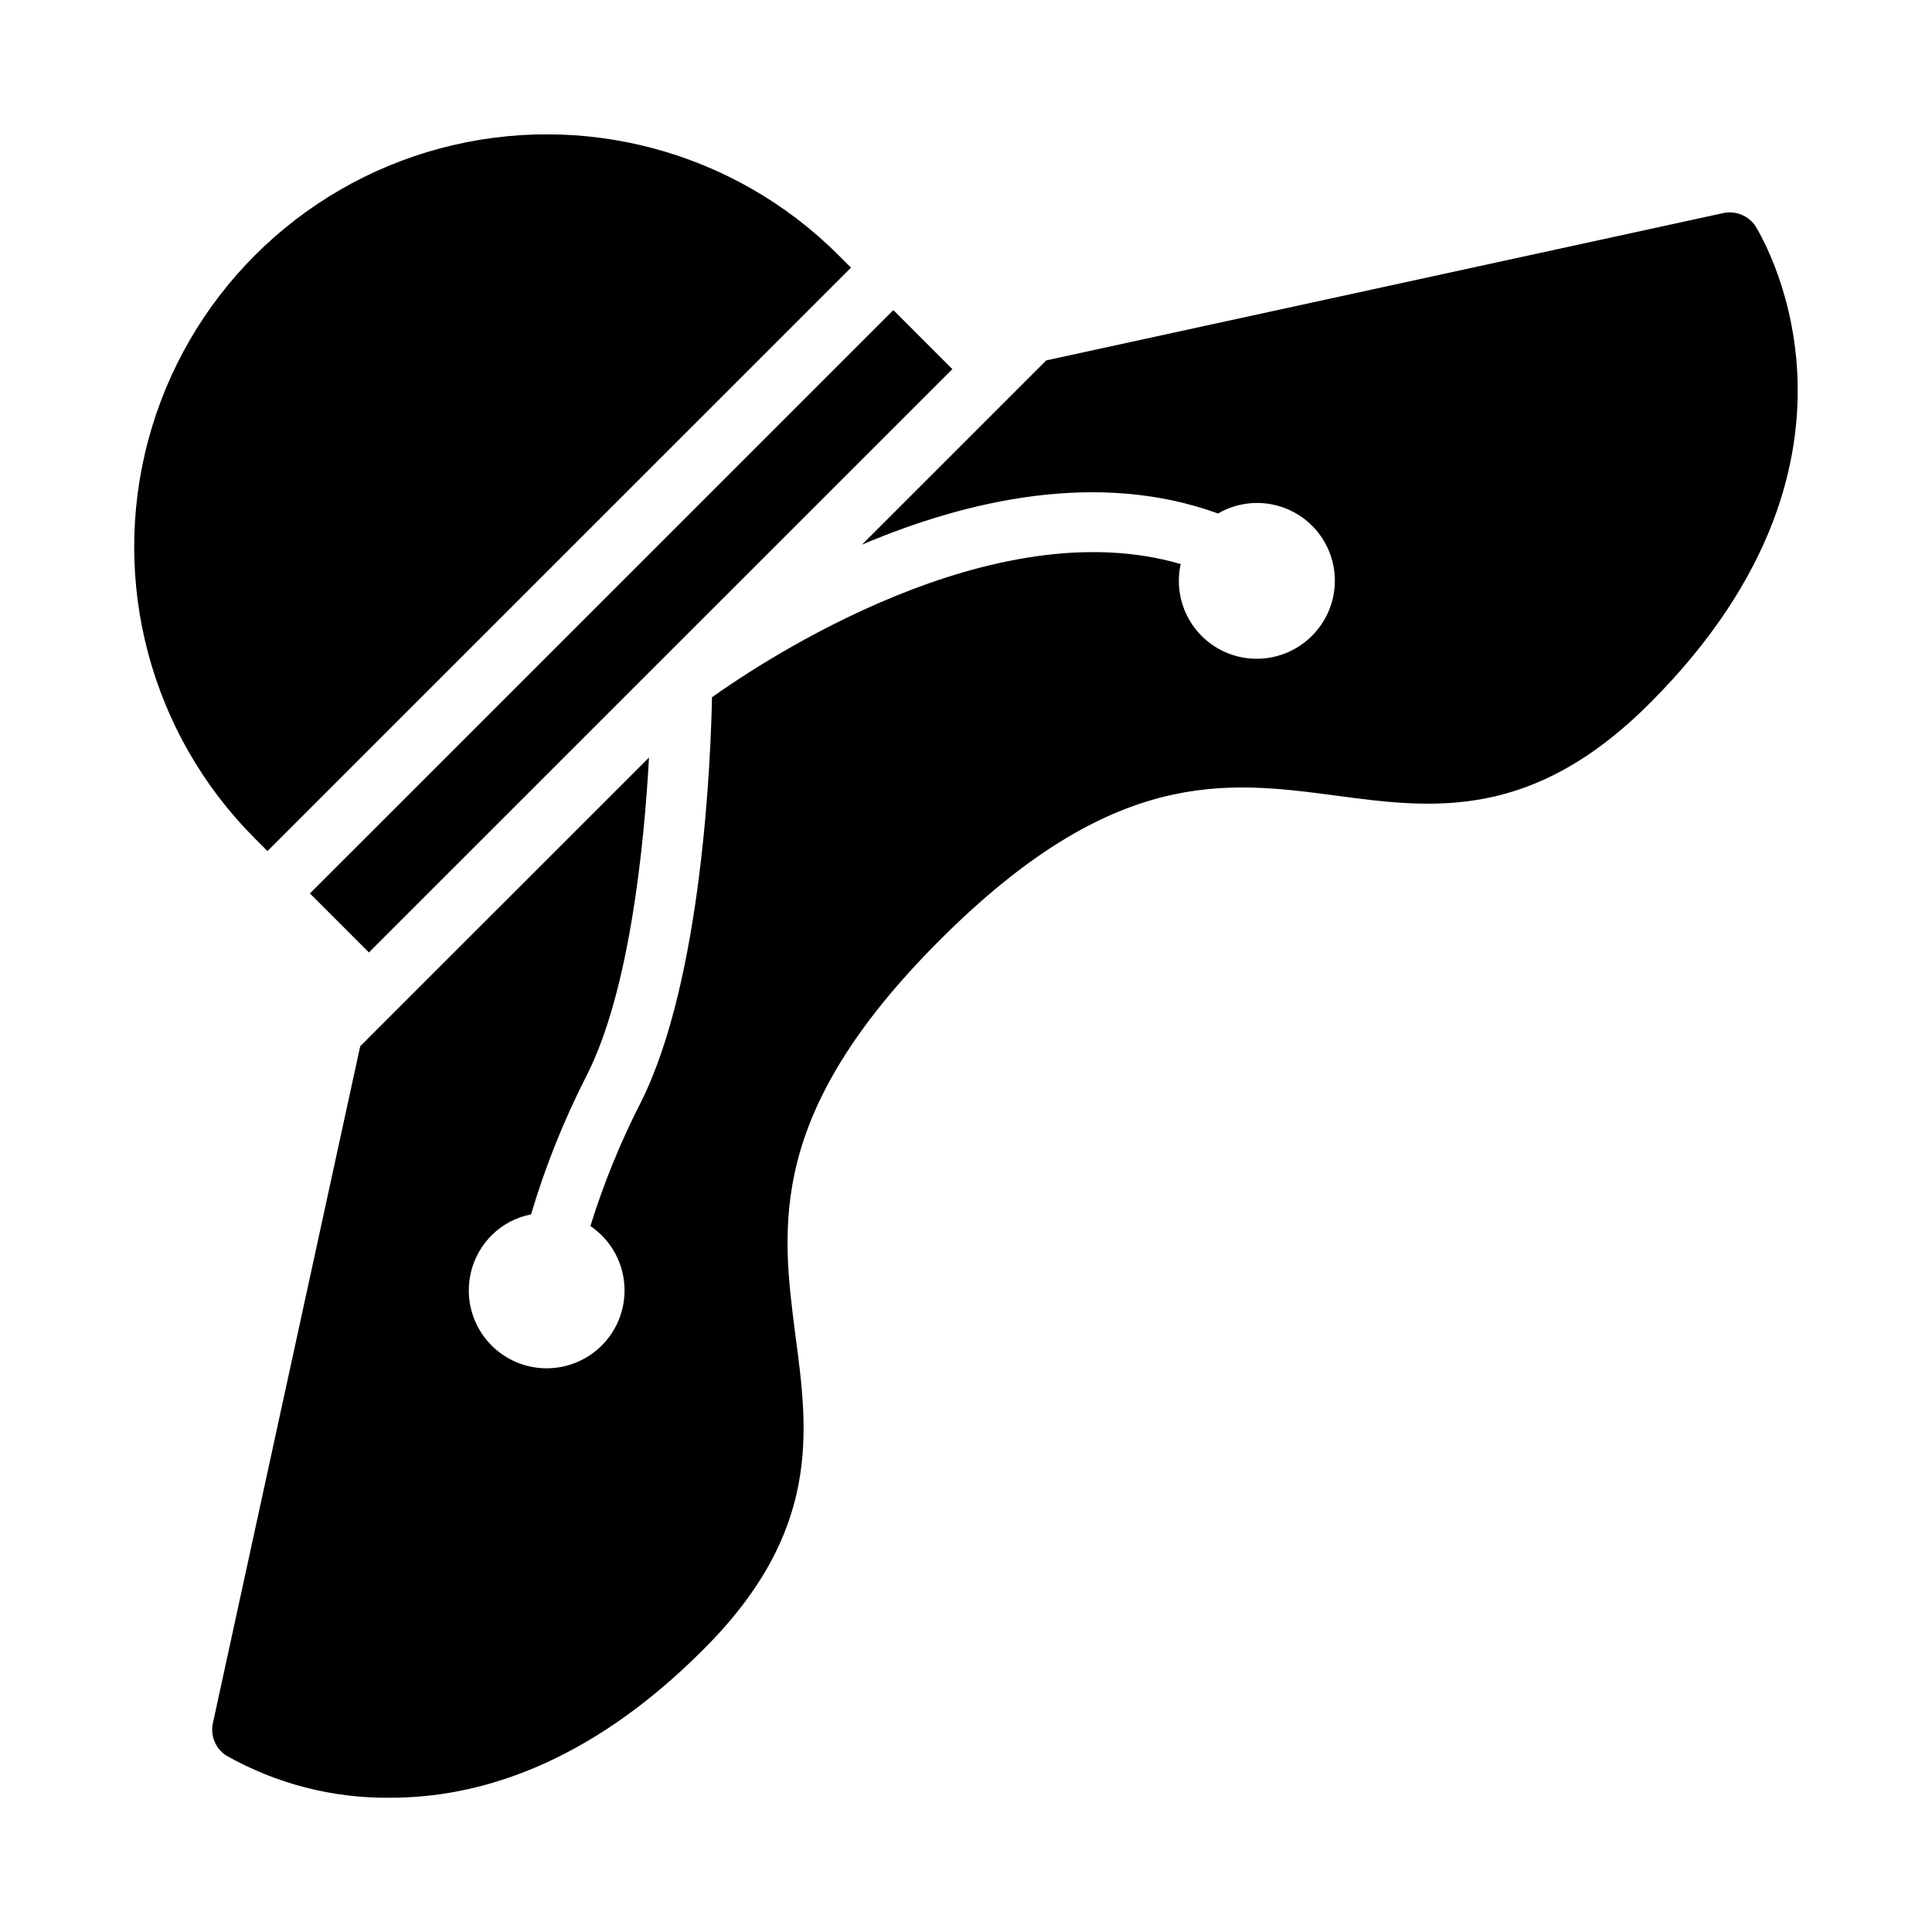 <?xml version="1.0" encoding="UTF-8"?>
<!-- Uploaded to: ICON Repo, www.svgrepo.com, Generator: ICON Repo Mixer Tools -->
<svg fill="#000000" width="800px" height="800px" version="1.1" viewBox="144 144 512 512" xmlns="http://www.w3.org/2000/svg">
 <g>
  <path d="m214.88 369.54 154.64-154.61-3.324-3.32c-27.621-27.609-67.871-38.391-105.59-28.281-37.727 10.105-67.191 39.57-77.309 77.289-10.113 37.723 0.656 77.977 28.262 105.6z"/>
  <path d="m226.13 380.77 154.62-154.59 15.637 15.641-154.62 154.59z"/>
  <path d="m609.18 203.85c-1.867-2.715-5.172-4.055-8.402-3.402l-179.51 39.055-48.844 48.832 0.145-0.062c27.648-11.695 62.422-19.777 94.219-8.188h-0.004c5.828-3.391 12.941-3.719 19.051-0.875 6.113 2.84 10.445 8.488 11.609 15.129 1.164 6.637-0.992 13.426-5.773 18.172-4.238 4.254-10.113 6.449-16.098 6.019-5.984-0.426-11.488-3.438-15.074-8.25-3.586-4.809-4.902-10.941-3.606-16.801-49.77-14.566-110.17 25.305-124.21 35.297-0.32 16.055-2.551 74.531-18.715 107.07-5.449 10.613-9.969 21.676-13.504 33.066 1.059 0.73 2.055 1.547 2.977 2.445 3.879 3.867 6.062 9.117 6.07 14.598 0.008 5.477-2.164 10.73-6.035 14.609-3.871 3.875-9.125 6.051-14.605 6.051-5.477 0-10.73-2.176-14.602-6.051-3.871-3.879-6.043-9.133-6.035-14.609 0.004-5.481 2.191-10.73 6.07-14.598 2.84-2.848 6.469-4.773 10.422-5.527 3.812-12.801 8.797-25.223 14.887-37.105 11.27-22.426 15.098-60.68 16.375-83.969l-76.531 76.512-39.062 179.48c-0.652 3.227 0.688 6.535 3.402 8.398 13.312 7.574 28.398 11.461 43.707 11.27 22.652 0 52-8.293 82.84-39.234 31.371-31.258 27.863-57.73 24.457-83.25-3.723-28.918-7.762-58.797 38.281-104.83 46.047-46.039 75.93-42.102 104.85-38.273 25.523 3.402 51.895 6.91 83.266-24.453 66.578-66.559 28.293-125.88 27.977-126.52z"/>
 </g>
</svg>